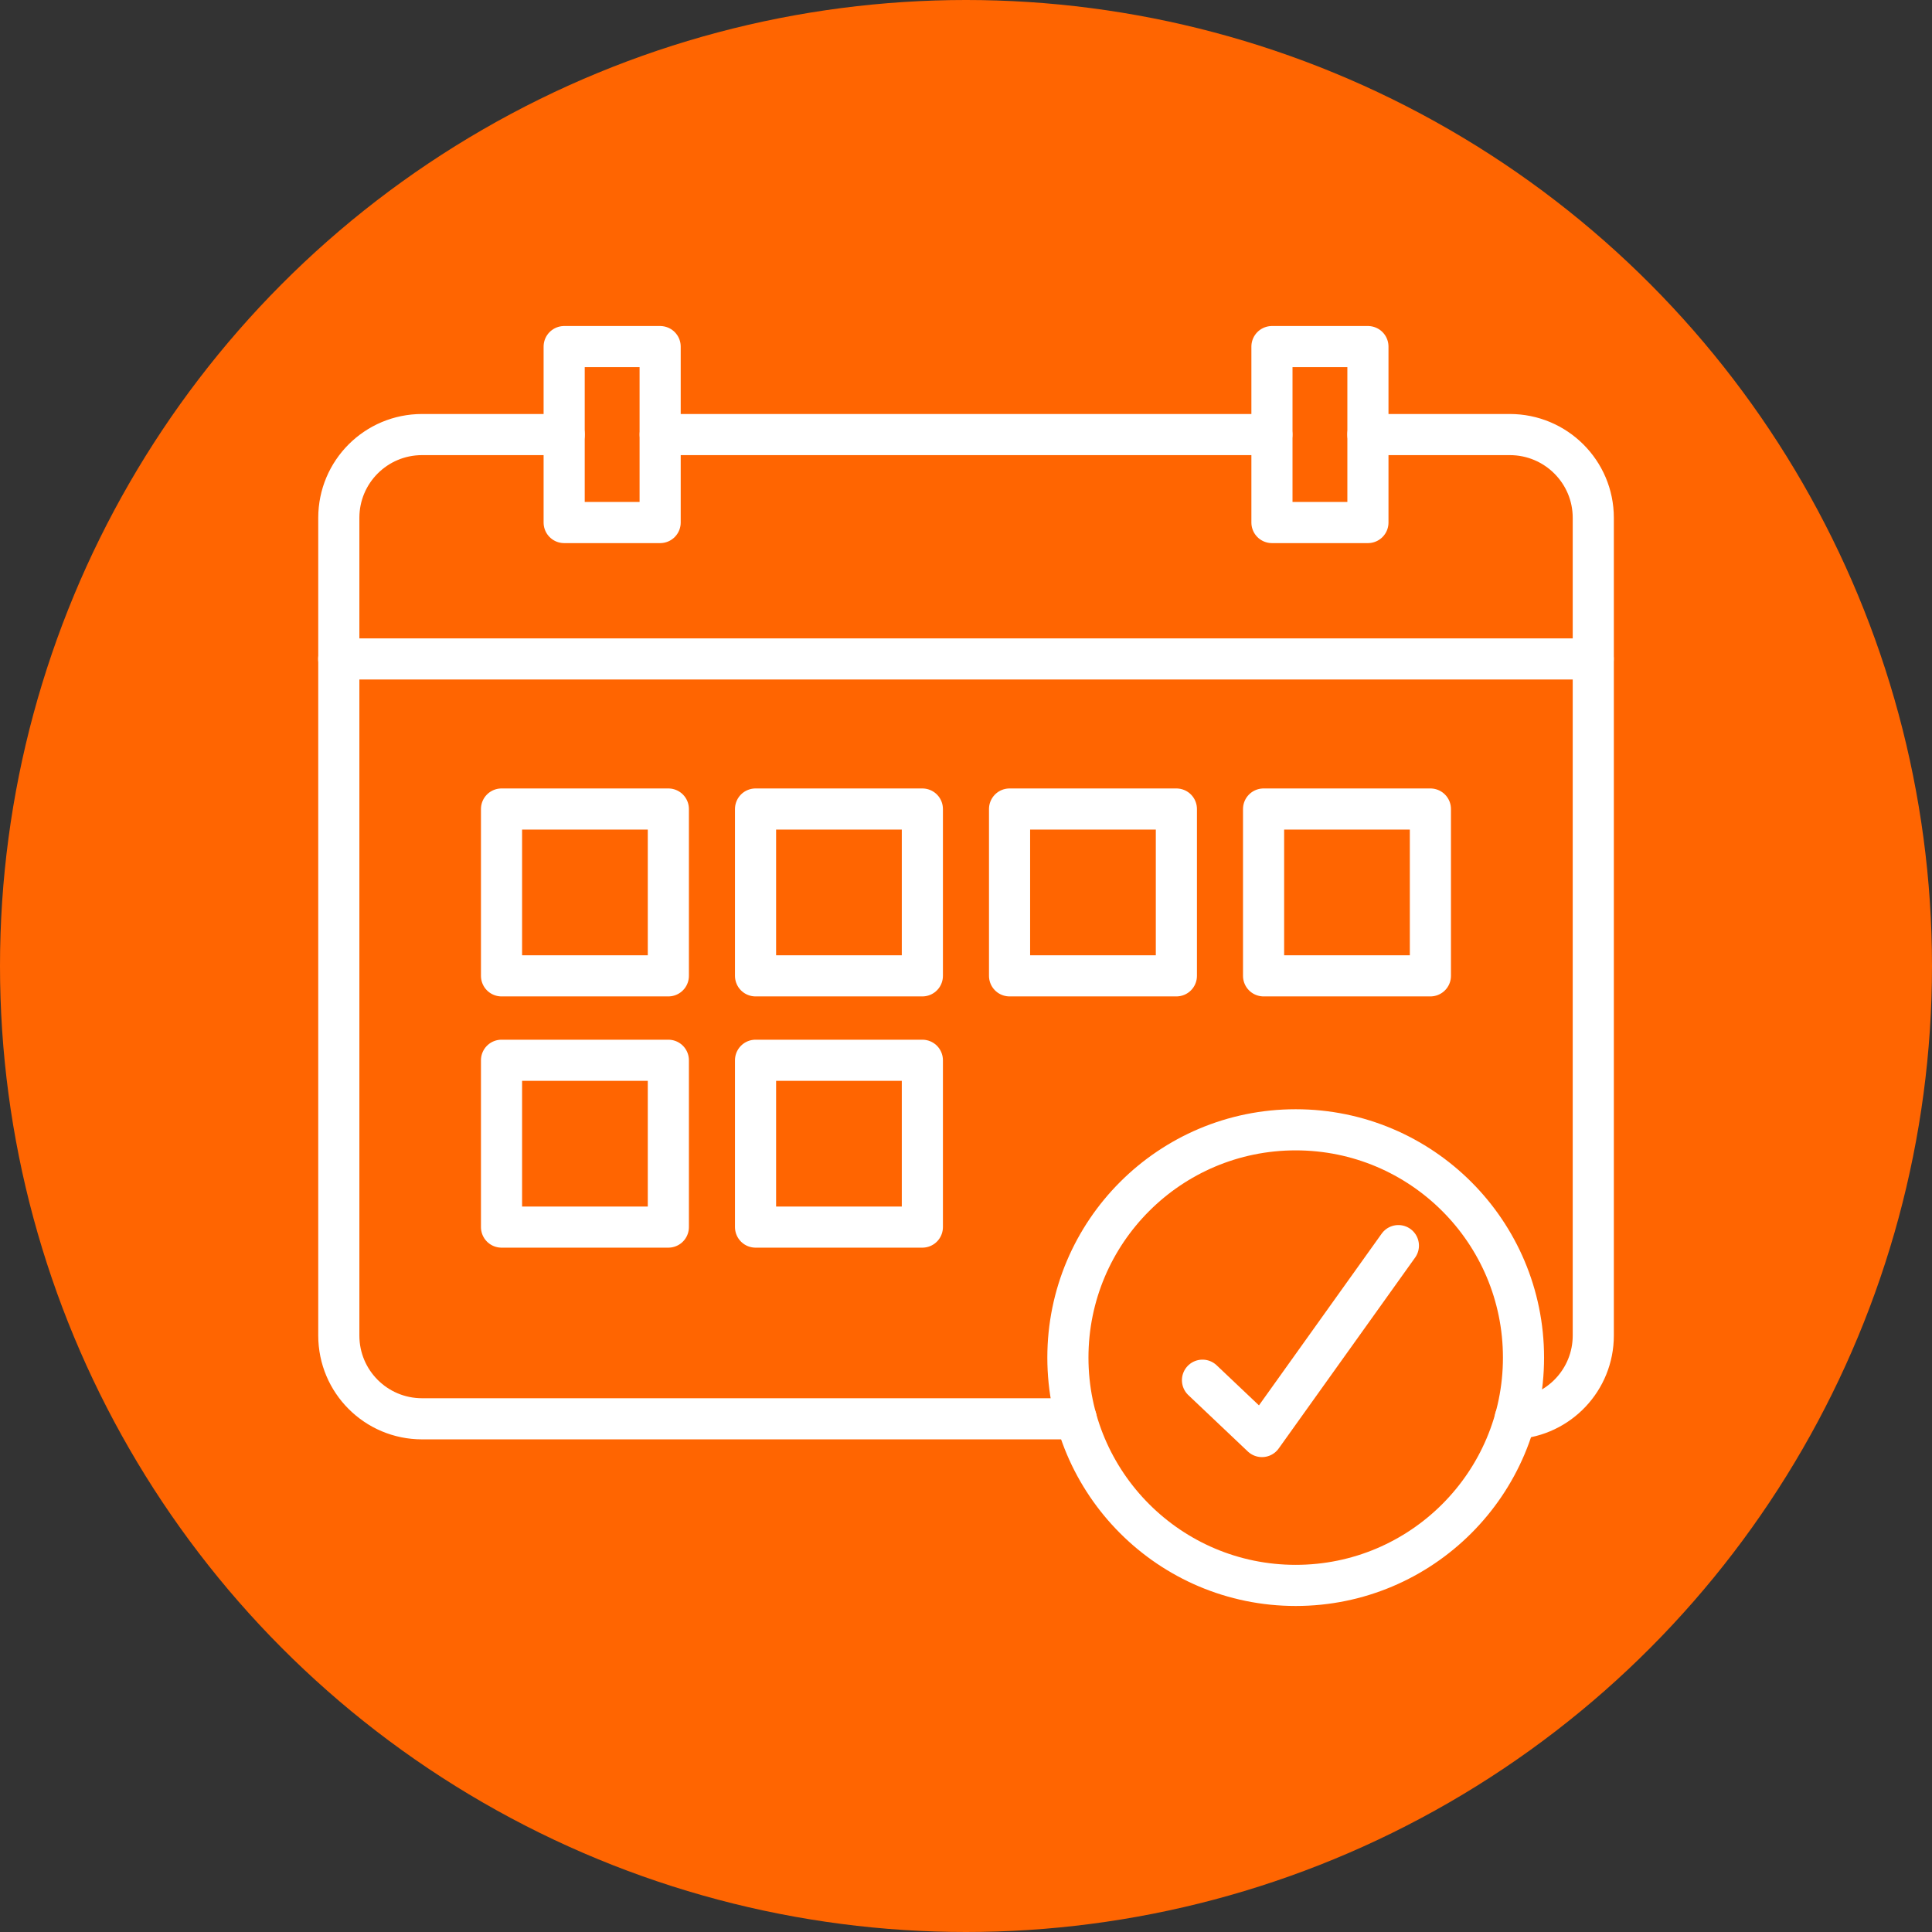 <svg xmlns="http://www.w3.org/2000/svg" id="R&#xE9;teg_1" viewBox="0 0 167 167"><rect x="0" y="0" width="167" height="167" fill="#333333" stroke="none"/><circle cx="83.5" cy="83.5" r="83.5" fill="#ff6501"></circle><g><line x1="109.938" y1="37.563" x2="57.07" y2="37.563" fill="none" stroke="#fff" stroke-linecap="round" stroke-linejoin="round" stroke-width="3.555"></line><path d="M118.239,37.563h12.266c3.982,0,7.217,3.218,7.217,7.199v70.679c0,3.822-2.986,6.951-6.755,7.182" fill="none" stroke="#fff" stroke-linecap="round" stroke-linejoin="round" stroke-width="3.555"></path><path d="M48.769,37.563h-12.284c-3.982,0-7.199,3.218-7.199,7.199v70.679c0,3.982,3.218,7.199,7.199,7.199h56.547" fill="none" stroke="#fff" stroke-linecap="round" stroke-linejoin="round" stroke-width="3.555"></path><line x1="29.278" y1="56.959" x2="137.714" y2="56.959" fill="none" stroke="#fff" stroke-linecap="round" stroke-linejoin="round" stroke-width="3.555"></line><rect x="43.351" y="69.931" width="14.42" height="14.42" fill="none" stroke="#fff" stroke-linecap="round" stroke-linejoin="round" stroke-width="3.555"></rect><rect x="65.308" y="69.931" width="14.42" height="14.42" fill="none" stroke="#fff" stroke-linecap="round" stroke-linejoin="round" stroke-width="3.555"></rect><rect x="87.265" y="69.931" width="14.42" height="14.42" fill="none" stroke="#fff" stroke-linecap="round" stroke-linejoin="round" stroke-width="3.555"></rect><rect x="109.222" y="69.931" width="14.42" height="14.42" fill="none" stroke="#fff" stroke-linecap="round" stroke-linejoin="round" stroke-width="3.555"></rect><rect x="43.351" y="91.648" width="14.42" height="14.42" fill="none" stroke="#fff" stroke-linecap="round" stroke-linejoin="round" stroke-width="3.555"></rect><rect x="65.308" y="91.648" width="14.42" height="14.42" fill="none" stroke="#fff" stroke-linecap="round" stroke-linejoin="round" stroke-width="3.555"></rect><circle cx="111.999" cy="117.35" r="19.691" fill="none" stroke="#fff" stroke-linecap="round" stroke-linejoin="round" stroke-width="3.555"></circle><polyline points="103.942 119.303 109.082 124.173 120.875 107.67" fill="none" stroke="#fff" stroke-linecap="round" stroke-linejoin="round" stroke-width="3.555"></polyline><rect x="48.766" y="29.959" width="8.296" height="15.209" fill="none" stroke="#fff" stroke-linecap="round" stroke-linejoin="round" stroke-width="3.555"></rect><rect x="109.946" y="29.959" width="8.296" height="15.209" fill="none" stroke="#fff" stroke-linecap="round" stroke-linejoin="round" stroke-width="3.555"></rect></g></svg>
